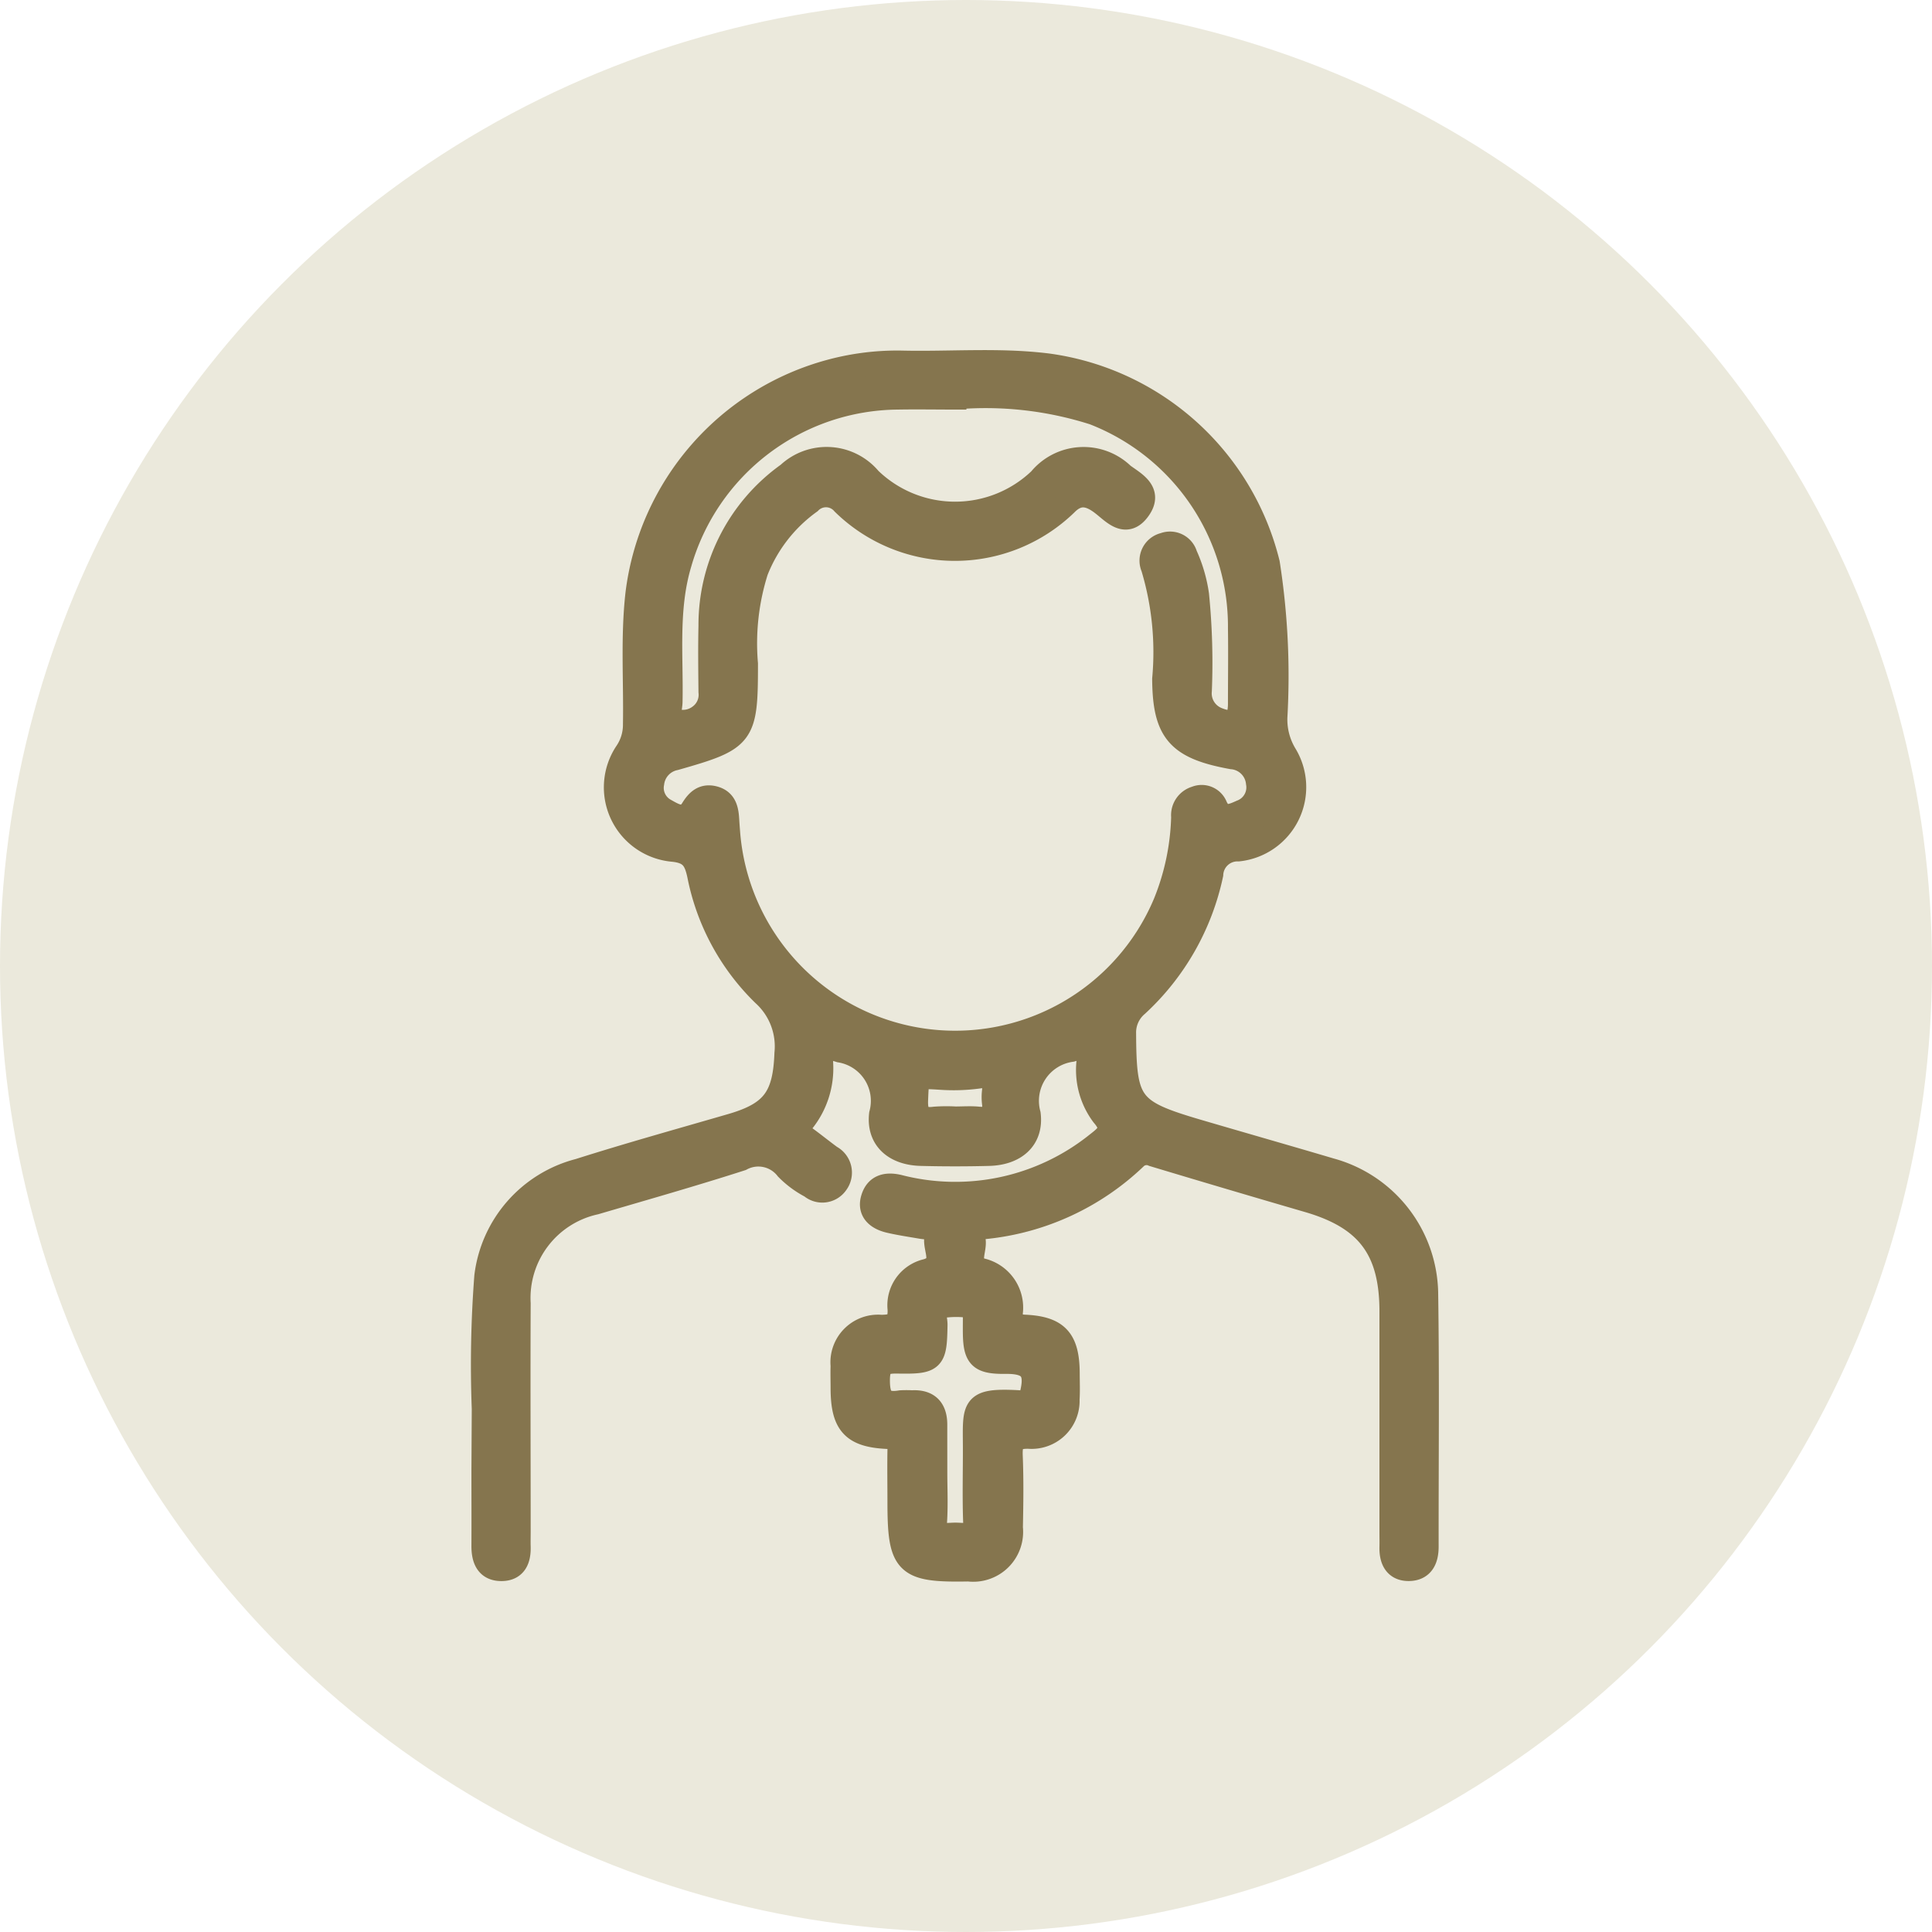 <svg xmlns="http://www.w3.org/2000/svg" width="80" height="80" viewBox="0 0 80 80"><g id="ico-sa-5" transform="translate(18281 13903.594)"><circle id="Elipse_39" data-name="Elipse 39" cx="40" cy="40" r="40" transform="translate(-18281 -13903.594)" fill="#ebe9dc"></circle><g id="Grupo_2171" data-name="Grupo 2171" transform="translate(-18933.936 -14946.938)"><path id="Trazado_2952" data-name="Trazado 2952" d="M672.971,1101.681a47.858,47.858,0,0,1,.105-5.488,5.168,5.168,0,0,1,3.837-4.375c2.1-.666,4.228-1.257,6.346-1.872,1.7-.5,2.177-1.182,2.244-2.979a2.911,2.911,0,0,0-.943-2.453,9.43,9.43,0,0,1-2.67-4.934c-.137-.64-.325-.981-1.1-1.053a2.592,2.592,0,0,1-1.9-4.039,2.044,2.044,0,0,0,.341-1.154c.031-1.794-.1-3.589.1-5.382a10.916,10.916,0,0,1,8.05-9.241,10.609,10.609,0,0,1,2.854-.351c2.028.049,4.059-.134,6.083.118a10.9,10.9,0,0,1,9.113,8.191,30.17,30.17,0,0,1,.313,6.375,2.822,2.822,0,0,0,.393,1.532,2.59,2.59,0,0,1-1.923,3.937,1.089,1.089,0,0,0-1.125,1.035,10.239,10.239,0,0,1-3.073,5.4,1.5,1.5,0,0,0-.536,1.2c.015,2.907.228,3.215,3.024,4.038,1.842.541,3.689,1.067,5.53,1.612a5.374,5.374,0,0,1,3.953,5.05c.054,3.513.016,7.027.02,10.541,0,.5-.167.91-.721.922s-.743-.384-.73-.9c.005-.208,0-.416,0-.625q0-4.567,0-9.135c0-2.577-.989-3.885-3.445-4.6q-3.214-.935-6.418-1.9a.668.668,0,0,0-.761.142,10.534,10.534,0,0,1-6.182,2.856c-.327.034-.594.134-.507.511.1.433-.363,1.067.328,1.281a1.589,1.589,0,0,1,1.219,1.752c-.014.442.142.568.579.589,1.345.063,1.766.543,1.776,1.916,0,.365.017.73-.006,1.093a1.486,1.486,0,0,1-1.6,1.544c-.655-.017-.776.224-.753.8.04.987.026,1.978.006,2.967a1.565,1.565,0,0,1-1.749,1.727c-2.608.047-2.86-.2-2.86-2.807,0-.7-.012-1.405,0-2.108.008-.363-.05-.551-.5-.572-1.432-.067-1.849-.546-1.854-2.007,0-.312-.011-.625,0-.937a1.474,1.474,0,0,1,1.6-1.611c.561-.006.785-.132.759-.738a1.458,1.458,0,0,1,1.123-1.578c.835-.246.313-.914.4-1.378s-.349-.4-.642-.454c-.434-.075-.871-.139-1.3-.239-.483-.113-.852-.4-.684-.932.149-.479.519-.609,1.058-.485a9.386,9.386,0,0,0,8.236-1.776c.445-.346.75-.6.232-1.195a3.108,3.108,0,0,1-.6-2.21c.02-.6-.051-.686-.711-.488a2.133,2.133,0,0,0-1.771,2.666c.129,1.028-.584,1.616-1.646,1.642q-1.4.036-2.811,0c-1.062-.026-1.77-.615-1.649-1.642a2.114,2.114,0,0,0-1.7-2.639c-.745-.235-.808-.134-.787.538a3.5,3.5,0,0,1-.769,2.4c-.259.312-.171.48.1.677.358.259.7.538,1.058.8a.727.727,0,0,1,.24,1.083.705.705,0,0,1-1.041.129,3.954,3.954,0,0,1-1-.739,1.5,1.5,0,0,0-1.9-.4c-2,.643-4.024,1.218-6.041,1.81a4.045,4.045,0,0,0-3.173,4.175c-.014,3.149,0,6.3,0,9.448,0,.208-.006.416,0,.625.016.5-.133.92-.7.926-.608.006-.756-.437-.753-.964.005-1.042,0-2.082,0-3.124Zm19.482-41.877c-.781,0-1.562-.014-2.342,0a9.477,9.477,0,0,0-9.034,6.867c-.564,1.886-.339,3.82-.378,5.737-.005.265-.156.648.165.775a1.153,1.153,0,0,0,1.041-.174,1.1,1.1,0,0,0,.453-1.018c-.009-.911-.021-1.822,0-2.733a7.663,7.663,0,0,1,3.223-6.281,2.317,2.317,0,0,1,3.365.209,5.089,5.089,0,0,0,7.058.018,2.33,2.33,0,0,1,3.424-.192c.461.342,1.17.685.665,1.4-.532.758-1.042.142-1.5-.21-.516-.4-1-.523-1.516,0a6.6,6.6,0,0,1-9.22-.021.942.942,0,0,0-1.388-.052,6.384,6.384,0,0,0-2.22,2.853,9.961,9.961,0,0,0-.427,3.849c0,2.988-.088,3.1-2.934,3.911a1.19,1.19,0,0,0-.947,1.021,1.058,1.058,0,0,0,.526,1.133c.362.2.811.5,1.145-.04.215-.349.453-.571.876-.466.478.12.535.511.559.917.01.182.025.363.039.545a9.432,9.432,0,0,0,18.1,2.886,10.2,10.2,0,0,0,.745-3.566.733.733,0,0,1,.525-.777.616.616,0,0,1,.8.314c.265.624.689.43,1.088.251a1.08,1.08,0,0,0,.684-1.2,1.179,1.179,0,0,0-1.077-1.063c-2.236-.408-2.791-1.065-2.806-3.24a12.185,12.185,0,0,0-.467-4.625.677.677,0,0,1,.467-.933.663.663,0,0,1,.876.434,6,6,0,0,1,.479,1.638,28.359,28.359,0,0,1,.116,3.975,1.152,1.152,0,0,0,.719,1.181c.673.273.945.086.948-.644,0-1.041.015-2.082,0-3.123a9.48,9.48,0,0,0-6.055-8.92A14.761,14.761,0,0,0,692.453,1059.8Zm-.791,44.491h0c0,.677.033,1.355-.009,2.03-.043.7.427.573.825.568s.864.154.839-.556c-.037-1.04-.006-2.082-.01-3.123-.007-1.6-.109-1.9,1.731-1.808.237.012.515.086.615-.3.254-.978-.022-1.37-1.011-1.372-.078,0-.156,0-.235,0-.876-.016-1.08-.224-1.1-1.126-.005-.26,0-.52,0-.781,0-.151.026-.382-.152-.4a4,4,0,0,0-1.317.011c-.332.084-.163.5-.167.764-.024,1.455-.084,1.544-1.562,1.519-.565-.009-.816.079-.823.745-.007.739.174,1.078.947.947a4.21,4.21,0,0,1,.468,0c.66-.038.961.288.96.93S691.662,1103.644,691.662,1104.295Zm.841-14.634c.312,0,.627-.025.936.006.507.05.724-.147.658-.659a1.951,1.951,0,0,1,0-.468c.058-.506-.115-.7-.655-.619a7.655,7.655,0,0,1-1.555.049c-1.016-.062-.979-.079-1.02.913-.025.607.151.868.778.785A6.646,6.646,0,0,1,692.5,1089.661Z" fill="#85754e" stroke="#85754e" stroke-width="1"></path></g></g></svg>